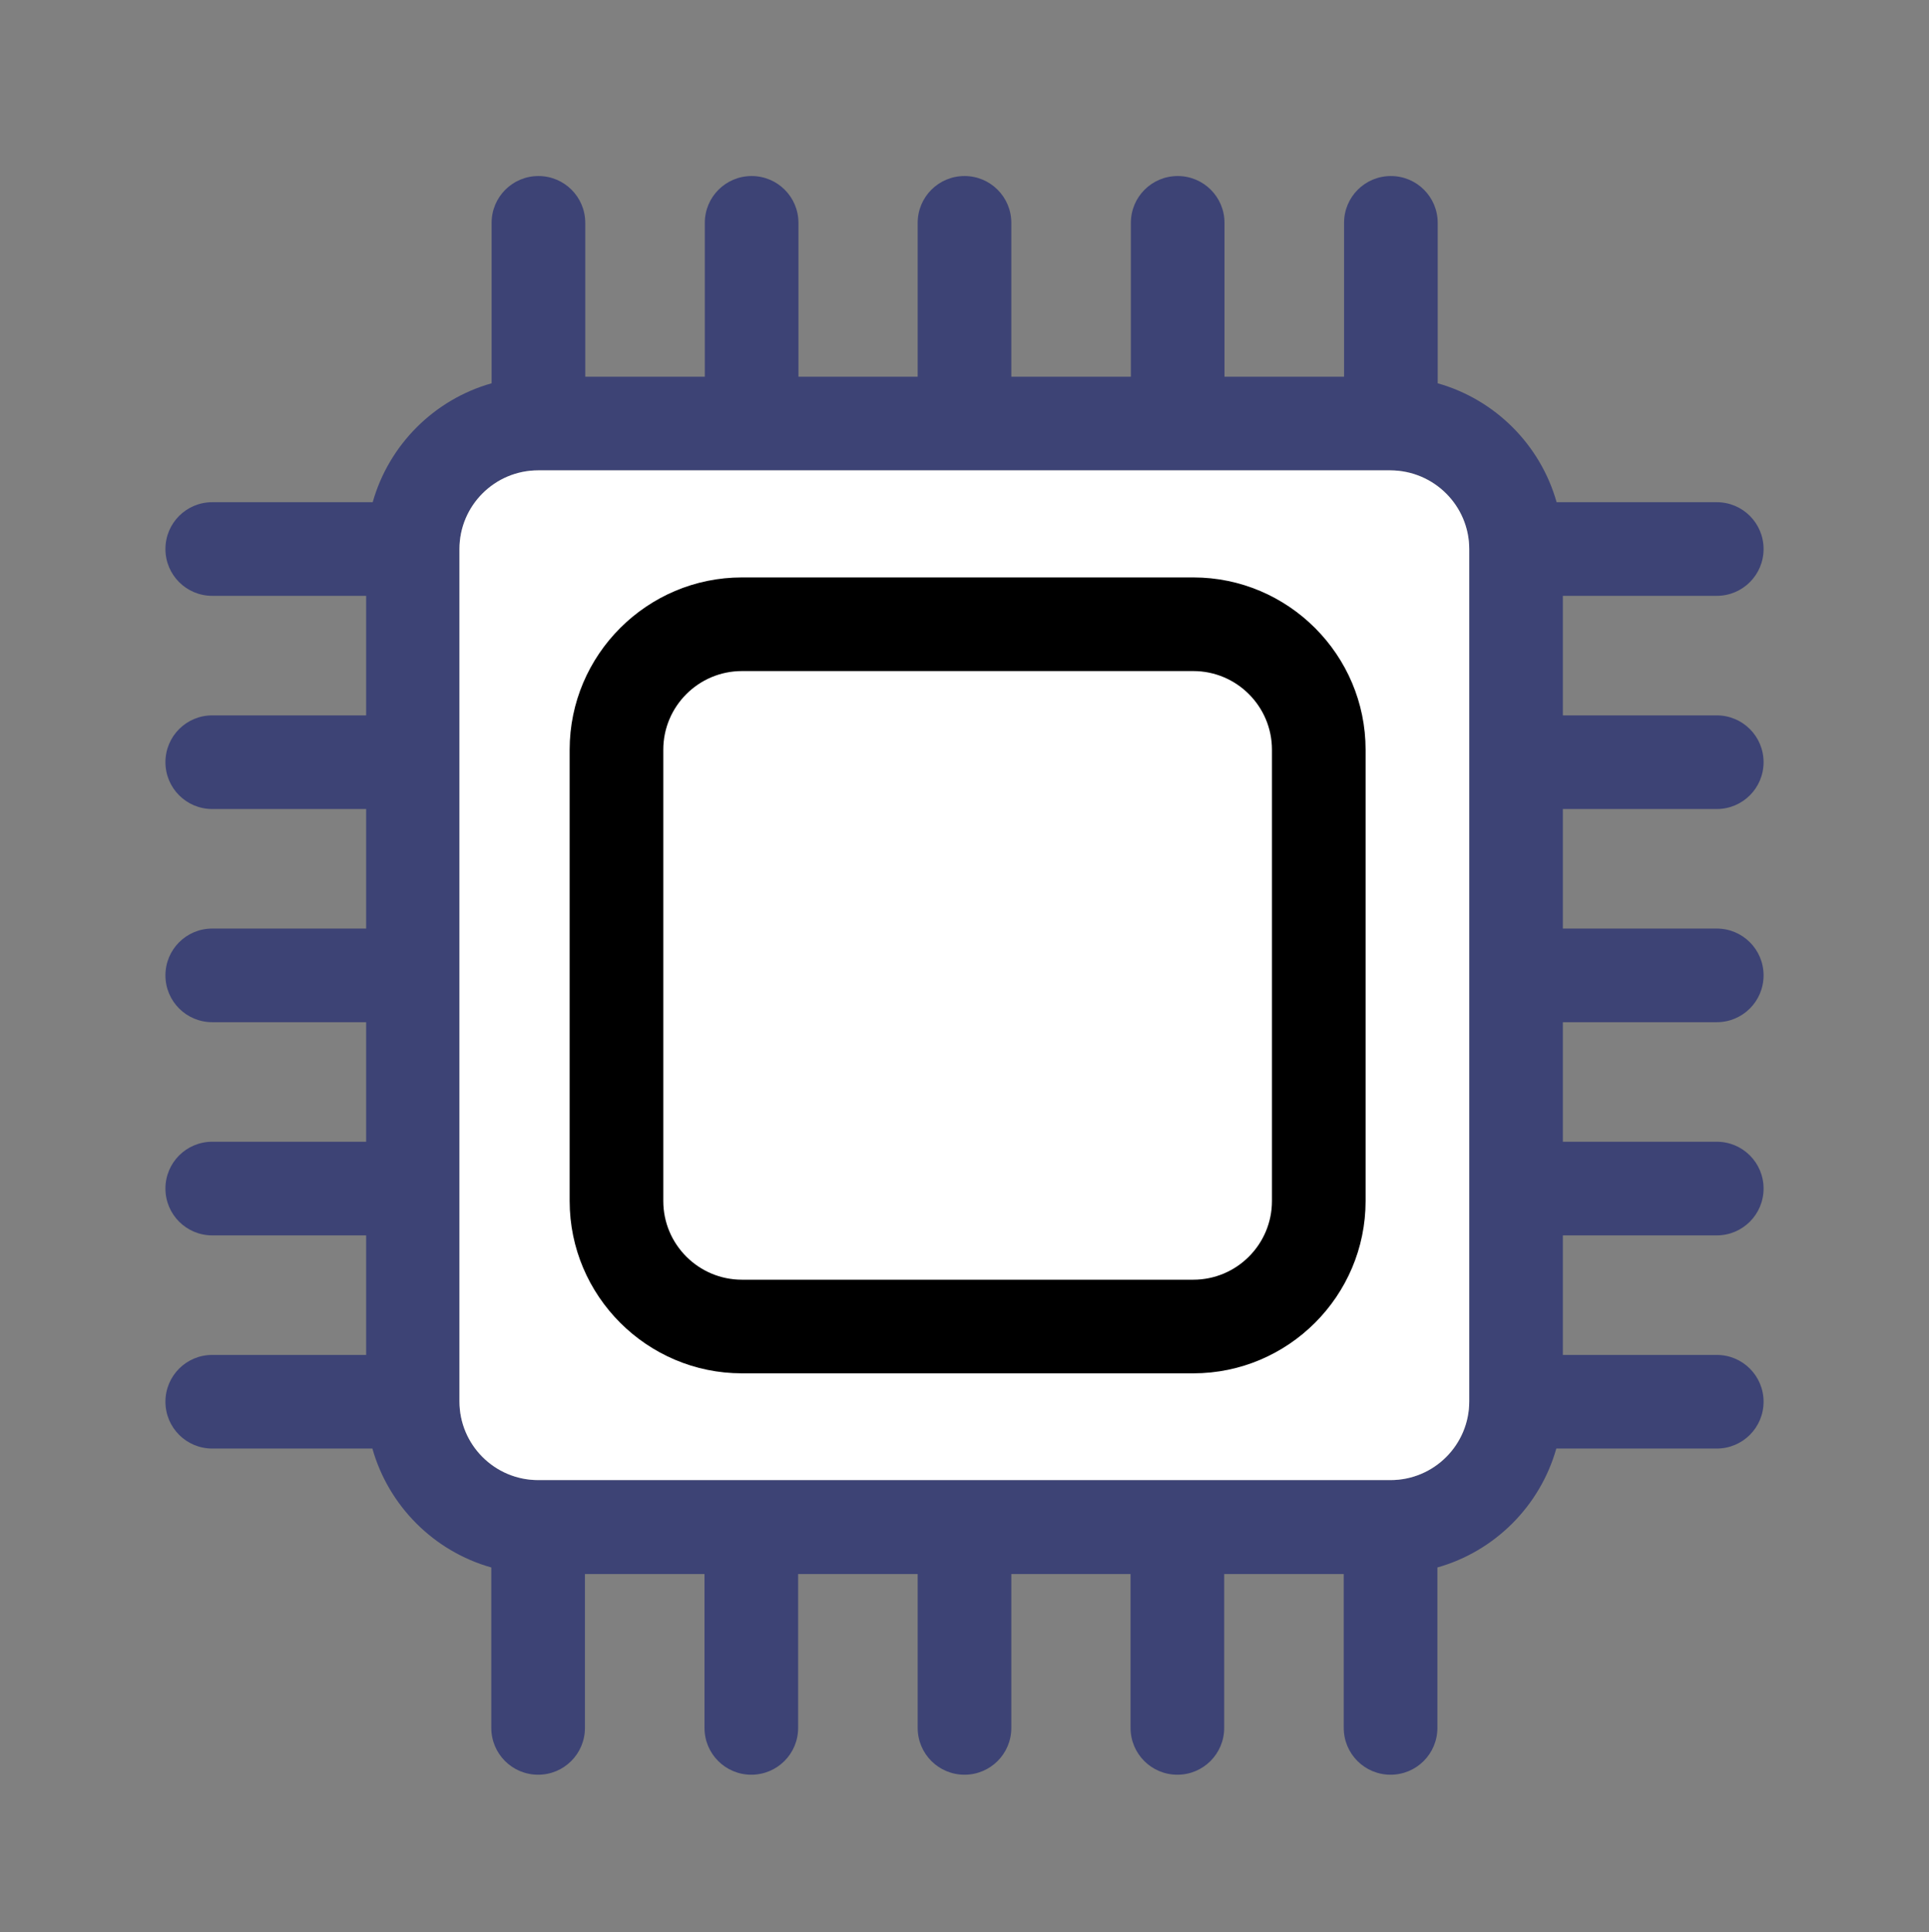 <?xml version="1.0" encoding="utf-8"?>
<!-- Generator: Adobe Illustrator 19.0.0, SVG Export Plug-In . SVG Version: 6.00 Build 0)  -->
<svg version="1.1" id="Слой_1" xmlns="http://www.w3.org/2000/svg" xmlns:xlink="http://www.w3.org/1999/xlink" x="0px" y="0px"
	 viewBox="11 111.8 618 619.1" style="enable-background:new 11 111.8 618 619.1;" xml:space="preserve">
<rect x="11" y="111.8" width="618" height="619.1" fill="#808080" stroke="none"/>
<style type="text/css">
	.st0{fill:#3D4375;}
	.st1{fill:#FFFFFF;}
</style>
<g id="XMLID_1_">
	<g>
		<path class="st0" d="M561,272.7c8.3,0,15,6.7,15,15s-6.7,15-15,15h-49.3V341H561c8.3,0,15,6.7,15,15s-6.7,15-15,15h-49.3v38.3H561
			c8.3,0,15,6.7,15,15s-6.7,15-15,15h-49.3v38.3H561c8.3,0,15,6.7,15,15s-6.7,15-15,15h-49.3v38.3H561c8.3,0,15,6.7,15,15
			s-6.7,15-15,15h-51.4c-5.2,18.4-19.7,32.9-38.1,38.1v51.4c0,8.3-6.7,15-15,15s-15-6.7-15-15v-49.3h-38.3v49.3c0,8.3-6.7,15-15,15
			s-15-6.7-15-15v-49.3H335v49.3c0,8.3-6.7,15-15,15s-15-6.7-15-15v-49.3h-38.3v49.3c0,8.3-6.7,15-15,15s-15-6.7-15-15v-49.3h-38.3
			v49.3c0,8.3-6.7,15-15,15c-8.3,0-15-6.7-15-15V614c-18.4-5.2-32.9-19.7-38.1-38.1H79c-8.3,0-15-6.7-15-15s6.7-15,15-15h49.3v-38.3
			H79c-8.3,0-15-6.7-15-15s6.7-15,15-15h49.3v-38.3H79c-8.3,0-15-6.7-15-15s6.7-15,15-15h49.3V371H79c-8.3,0-15-6.7-15-15
			s6.7-15,15-15h49.3v-38.3H79c-8.3,0-15-6.7-15-15s6.7-15,15-15h51.4c5.2-18.4,19.7-32.9,38.1-38.1v-51.4c0-8.3,6.7-15,15-15
			s15,6.7,15,15v49.3h38.3v-49.3c0-8.3,6.7-15,15-15s15,6.7,15,15v49.3H305v-49.3c0-8.3,6.7-15,15-15s15,6.7,15,15v49.3h38.3v-49.3
			c0-8.3,6.7-15,15-15s15,6.7,15,15v49.3h38.3v-49.3c0-8.3,6.7-15,15-15s15,6.7,15,15v51.4c18.4,5.2,32.9,19.7,38.1,38.1H561z
			 M481.7,560.9V287.7c0-13.9-11.3-25.2-25.2-25.2H183.4c-13.9,0-25.2,11.3-25.2,25.2v273.1c0,13.9,11.3,25.2,25.2,25.2h273.1
			C470.5,586,481.7,574.7,481.7,560.9z"/>
		<path class="st1" d="M481.7,287.7v273.1c0,13.9-11.3,25.2-25.2,25.2H183.4c-13.9,0-25.2-11.3-25.2-25.2V287.7
			c0-13.9,11.3-25.2,25.2-25.2h273.1C470.5,262.6,481.7,273.9,481.7,287.7z"/>
	</g>
</g>
<path d="M393.3,296.8H248.7c-30.4,0-55.2,24.8-55.2,55.2v144.6c0,30.4,24.8,55.2,55.2,55.2h144.6c30.4,0,55.2-24.8,55.2-55.2V352
	C448.5,321.6,423.7,296.8,393.3,296.8z M418.5,496.6c0,13.9-11.3,25.2-25.2,25.2H248.7c-13.9,0-25.2-11.3-25.2-25.2V352
	c0-13.9,11.3-25.2,25.2-25.2h144.6c13.9,0,25.2,11.3,25.2,25.2V496.6z"/>
</svg>
